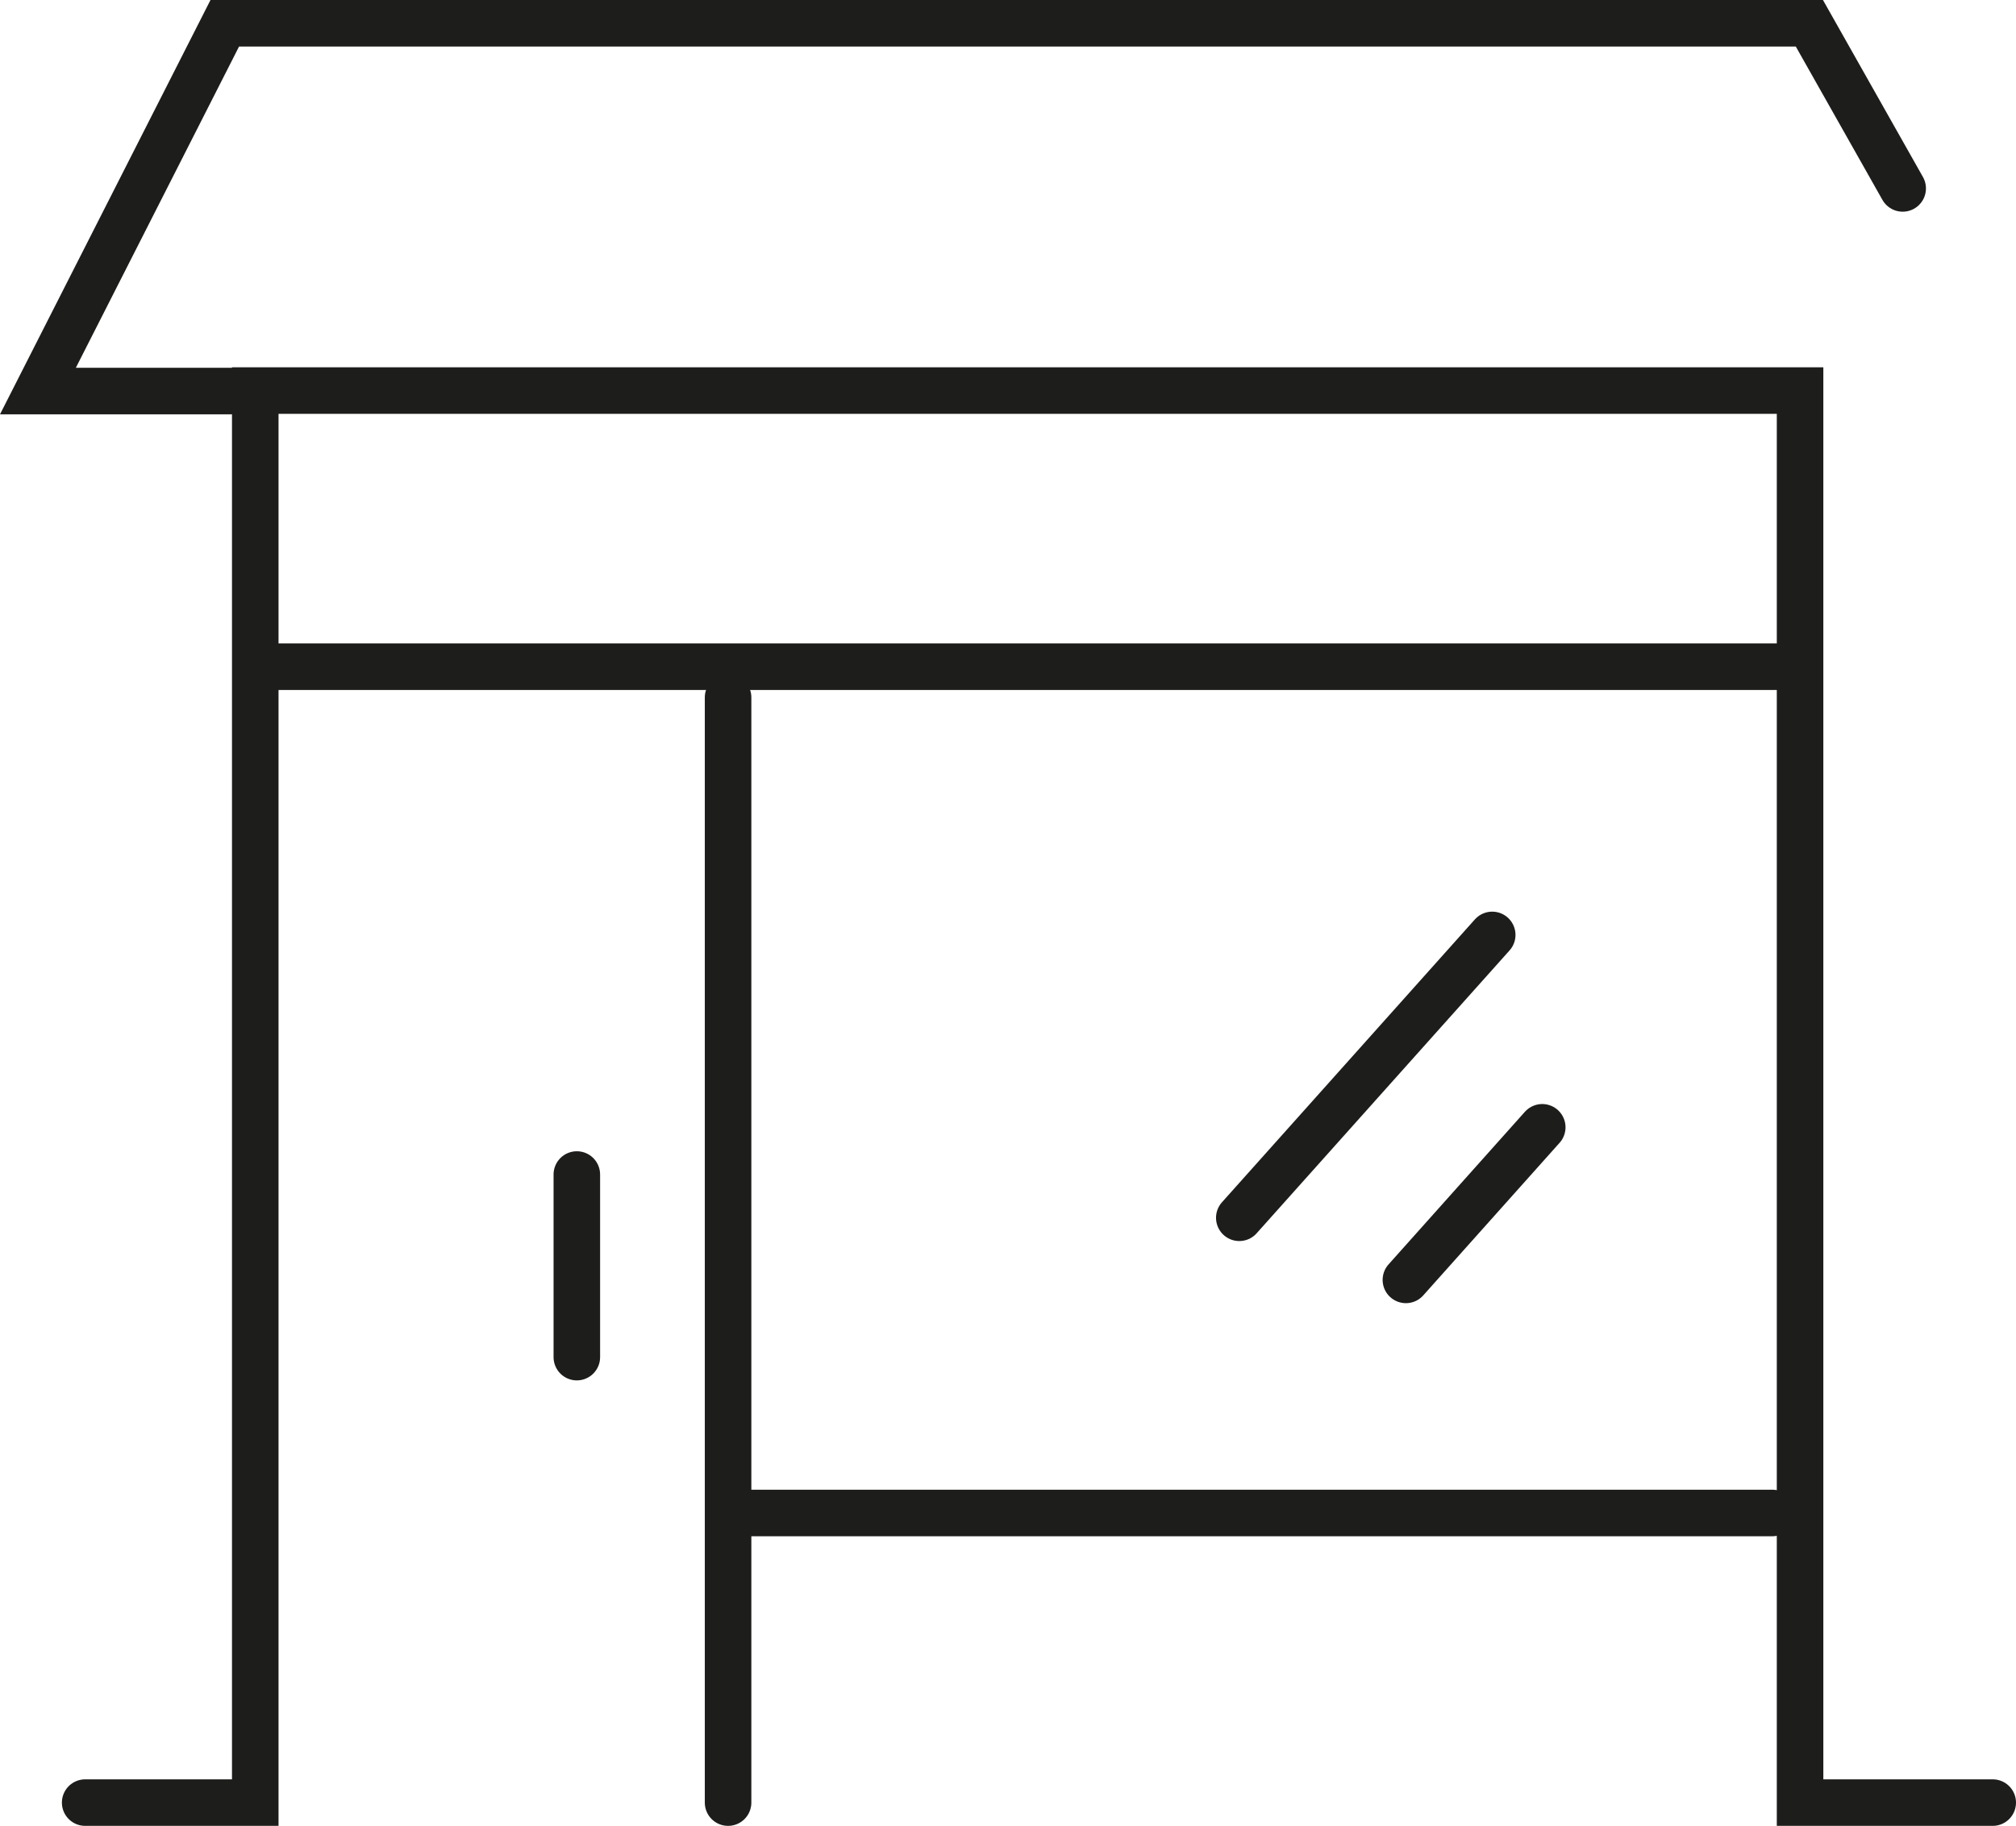 <svg xmlns="http://www.w3.org/2000/svg" viewBox="0 0 86.64 78.49"><defs><style>.cls-1,.cls-2{fill:none;stroke:#1d1d1b;stroke-linecap:round;stroke-width:2px;}.cls-1{stroke-linejoin:round;}.cls-2{stroke-miterlimit:10;}</style></defs><title>Fichier 16</title><g id="Calque_2" data-name="Calque 2"><g id="Calque_2-2" data-name="Calque 2"><line class="cls-1" x1="53.26" y1="52.35" x2="64.13" y2="40.19"/><line class="cls-1" x1="60.42" y1="55.02" x2="66.28" y2="48.46"/><line class="cls-1" x1="11.65" y1="28.66" x2="76.64" y2="28.66"/><line class="cls-1" x1="31.29" y1="77.49" x2="31.29" y2="29.98"/><line class="cls-1" x1="32.23" y1="65.04" x2="76.17" y2="65.04"/><line class="cls-1" x1="24.79" y1="50.49" x2="24.79" y2="58.34"/><polyline class="cls-2" points="81.77 8.1 77.76 1 9.66 1 1.63 16.81 9.94 16.81"/><polyline class="cls-2" points="3.66 77.49 10.97 77.49 10.97 16.79 77.36 16.79 77.36 77.49 85.64 77.49"/></g></g></svg>